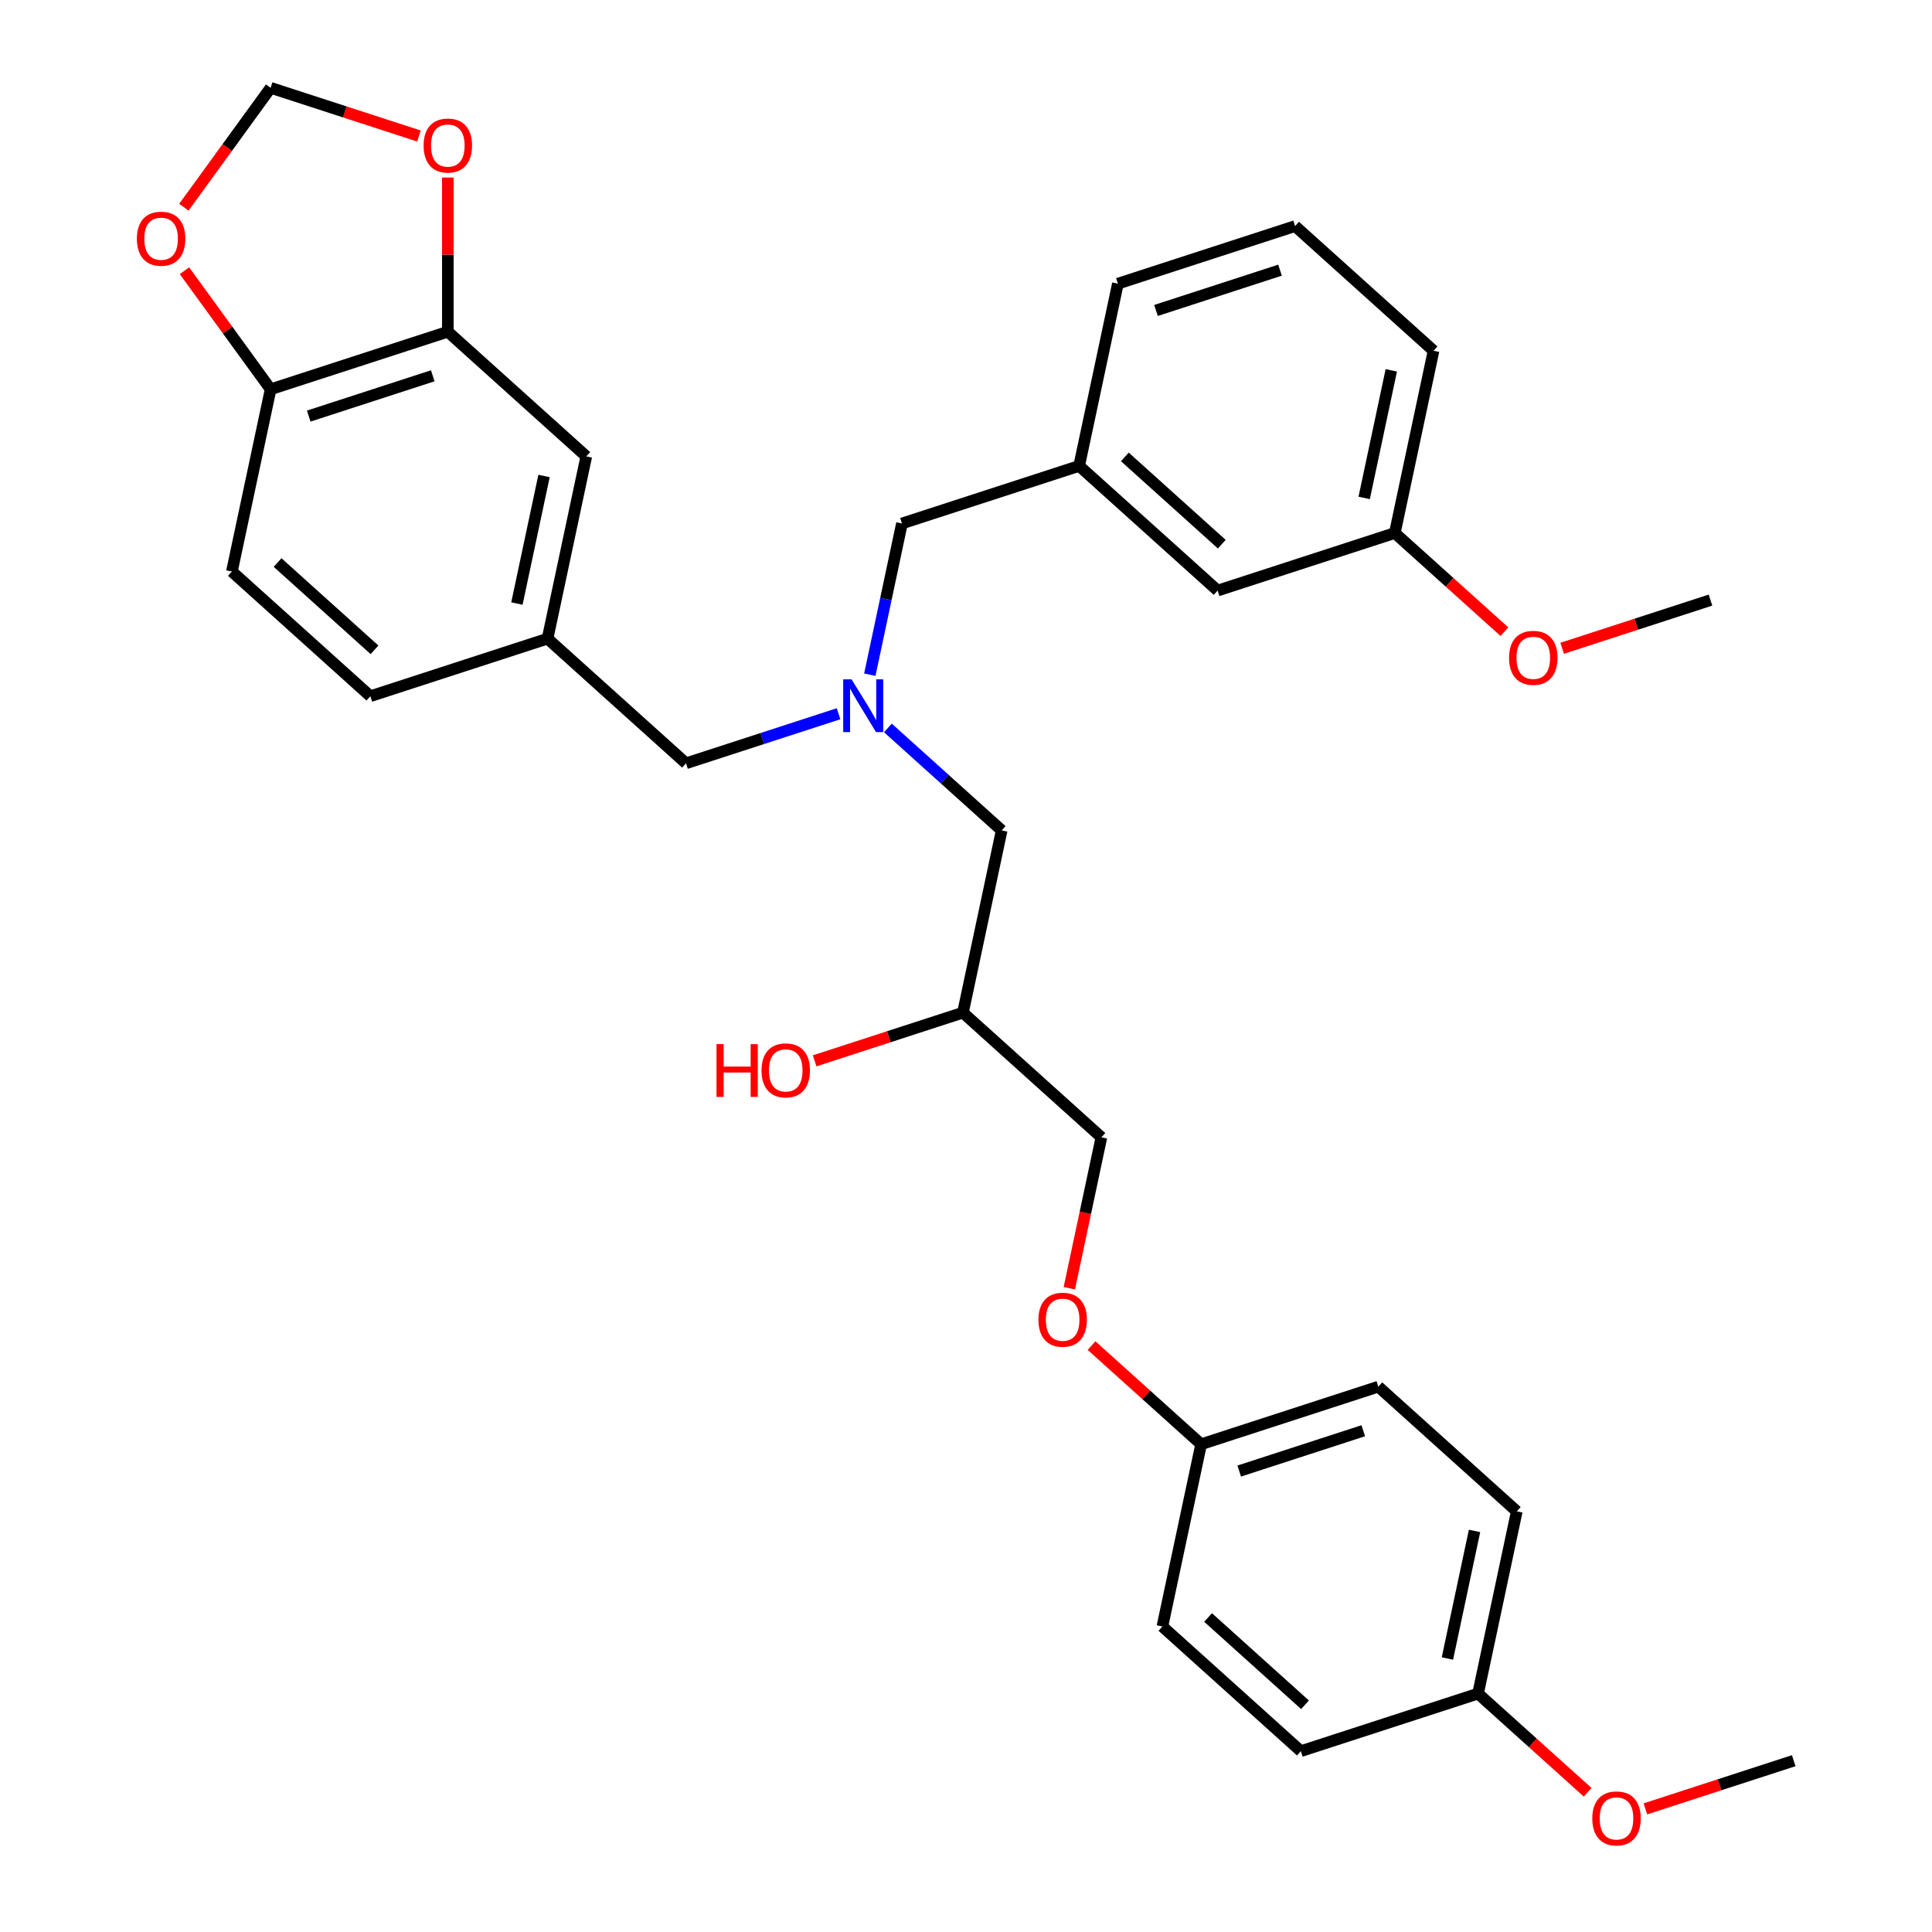 <?xml version='1.0' encoding='iso-8859-1'?>
<svg version='1.1' baseProfile='full'
              xmlns='http://www.w3.org/2000/svg'
                      xmlns:rdkit='http://www.rdkit.org/xml'
                      xmlns:xlink='http://www.w3.org/1999/xlink'
                  xml:space='preserve'
width='1000px' height='1000px' viewBox='0 0 1000 1000'>
<!-- END OF HEADER -->
<rect style='opacity:1.0;fill:#FFFFFF;stroke:none' width='1000' height='1000' x='0' y='0'> </rect>
<path class='bond-1' d='M 231.795,171.695 L 140.076,201.496' style='fill:none;fill-rule:evenodd;stroke:#000000;stroke-width:6px;stroke-linecap:butt;stroke-linejoin:miter;stroke-opacity:1' />
<path class='bond-1' d='M 223.997,194.509 L 159.794,215.37' style='fill:none;fill-rule:evenodd;stroke:#000000;stroke-width:6px;stroke-linecap:butt;stroke-linejoin:miter;stroke-opacity:1' />
<path class='bond-2' d='M 231.795,171.695 L 231.795,131.798' style='fill:none;fill-rule:evenodd;stroke:#000000;stroke-width:6px;stroke-linecap:butt;stroke-linejoin:miter;stroke-opacity:1' />
<path class='bond-2' d='M 231.795,131.798 L 231.795,91.901' style='fill:none;fill-rule:evenodd;stroke:#FF0000;stroke-width:6px;stroke-linecap:butt;stroke-linejoin:miter;stroke-opacity:1' />
<path class='bond-5' d='M 231.795,171.695 L 303.463,236.225' style='fill:none;fill-rule:evenodd;stroke:#000000;stroke-width:6px;stroke-linecap:butt;stroke-linejoin:miter;stroke-opacity:1' />
<path class='bond-0' d='M 434.031,369.434 L 394.555,382.261' style='fill:none;fill-rule:evenodd;stroke:#0000FF;stroke-width:6px;stroke-linecap:butt;stroke-linejoin:miter;stroke-opacity:1' />
<path class='bond-0' d='M 394.555,382.261 L 355.08,395.087' style='fill:none;fill-rule:evenodd;stroke:#000000;stroke-width:6px;stroke-linecap:butt;stroke-linejoin:miter;stroke-opacity:1' />
<path class='bond-8' d='M 450.214,349.219 L 458.532,310.086' style='fill:none;fill-rule:evenodd;stroke:#0000FF;stroke-width:6px;stroke-linecap:butt;stroke-linejoin:miter;stroke-opacity:1' />
<path class='bond-8' d='M 458.532,310.086 L 466.85,270.954' style='fill:none;fill-rule:evenodd;stroke:#000000;stroke-width:6px;stroke-linecap:butt;stroke-linejoin:miter;stroke-opacity:1' />
<path class='bond-9' d='M 459.568,376.782 L 489.017,403.299' style='fill:none;fill-rule:evenodd;stroke:#0000FF;stroke-width:6px;stroke-linecap:butt;stroke-linejoin:miter;stroke-opacity:1' />
<path class='bond-9' d='M 489.017,403.299 L 518.467,429.816' style='fill:none;fill-rule:evenodd;stroke:#000000;stroke-width:6px;stroke-linecap:butt;stroke-linejoin:miter;stroke-opacity:1' />
<path class='bond-3' d='M 140.076,201.496 L 117.78,170.808' style='fill:none;fill-rule:evenodd;stroke:#000000;stroke-width:6px;stroke-linecap:butt;stroke-linejoin:miter;stroke-opacity:1' />
<path class='bond-3' d='M 117.78,170.808 L 95.484,140.121' style='fill:none;fill-rule:evenodd;stroke:#FF0000;stroke-width:6px;stroke-linecap:butt;stroke-linejoin:miter;stroke-opacity:1' />
<path class='bond-11' d='M 140.076,201.496 L 120.025,295.828' style='fill:none;fill-rule:evenodd;stroke:#000000;stroke-width:6px;stroke-linecap:butt;stroke-linejoin:miter;stroke-opacity:1' />
<path class='bond-4' d='M 216.847,70.399 L 178.461,57.927' style='fill:none;fill-rule:evenodd;stroke:#FF0000;stroke-width:6px;stroke-linecap:butt;stroke-linejoin:miter;stroke-opacity:1' />
<path class='bond-4' d='M 178.461,57.927 L 140.076,45.455' style='fill:none;fill-rule:evenodd;stroke:#000000;stroke-width:6px;stroke-linecap:butt;stroke-linejoin:miter;stroke-opacity:1' />
<path class='bond-32' d='M 95.176,107.254 L 117.626,76.354' style='fill:none;fill-rule:evenodd;stroke:#FF0000;stroke-width:6px;stroke-linecap:butt;stroke-linejoin:miter;stroke-opacity:1' />
<path class='bond-32' d='M 117.626,76.354 L 140.076,45.455' style='fill:none;fill-rule:evenodd;stroke:#000000;stroke-width:6px;stroke-linecap:butt;stroke-linejoin:miter;stroke-opacity:1' />
<path class='bond-6' d='M 303.463,236.225 L 283.412,330.557' style='fill:none;fill-rule:evenodd;stroke:#000000;stroke-width:6px;stroke-linecap:butt;stroke-linejoin:miter;stroke-opacity:1' />
<path class='bond-6' d='M 281.589,246.365 L 267.553,312.397' style='fill:none;fill-rule:evenodd;stroke:#000000;stroke-width:6px;stroke-linecap:butt;stroke-linejoin:miter;stroke-opacity:1' />
<path class='bond-7' d='M 283.412,330.557 L 355.08,395.087' style='fill:none;fill-rule:evenodd;stroke:#000000;stroke-width:6px;stroke-linecap:butt;stroke-linejoin:miter;stroke-opacity:1' />
<path class='bond-33' d='M 283.412,330.557 L 191.693,360.358' style='fill:none;fill-rule:evenodd;stroke:#000000;stroke-width:6px;stroke-linecap:butt;stroke-linejoin:miter;stroke-opacity:1' />
<path class='bond-10' d='M 466.85,270.954 L 558.569,241.153' style='fill:none;fill-rule:evenodd;stroke:#000000;stroke-width:6px;stroke-linecap:butt;stroke-linejoin:miter;stroke-opacity:1' />
<path class='bond-13' d='M 518.467,429.816 L 498.416,524.147' style='fill:none;fill-rule:evenodd;stroke:#000000;stroke-width:6px;stroke-linecap:butt;stroke-linejoin:miter;stroke-opacity:1' />
<path class='bond-14' d='M 558.569,241.153 L 630.237,305.683' style='fill:none;fill-rule:evenodd;stroke:#000000;stroke-width:6px;stroke-linecap:butt;stroke-linejoin:miter;stroke-opacity:1' />
<path class='bond-14' d='M 582.225,236.499 L 632.393,281.67' style='fill:none;fill-rule:evenodd;stroke:#000000;stroke-width:6px;stroke-linecap:butt;stroke-linejoin:miter;stroke-opacity:1' />
<path class='bond-28' d='M 558.569,241.153 L 578.62,146.821' style='fill:none;fill-rule:evenodd;stroke:#000000;stroke-width:6px;stroke-linecap:butt;stroke-linejoin:miter;stroke-opacity:1' />
<path class='bond-16' d='M 120.025,295.828 L 191.693,360.358' style='fill:none;fill-rule:evenodd;stroke:#000000;stroke-width:6px;stroke-linecap:butt;stroke-linejoin:miter;stroke-opacity:1' />
<path class='bond-16' d='M 143.681,291.174 L 193.849,336.345' style='fill:none;fill-rule:evenodd;stroke:#000000;stroke-width:6px;stroke-linecap:butt;stroke-linejoin:miter;stroke-opacity:1' />
<path class='bond-12' d='M 553.482,666.788 L 561.783,627.733' style='fill:none;fill-rule:evenodd;stroke:#FF0000;stroke-width:6px;stroke-linecap:butt;stroke-linejoin:miter;stroke-opacity:1' />
<path class='bond-12' d='M 561.783,627.733 L 570.085,588.678' style='fill:none;fill-rule:evenodd;stroke:#000000;stroke-width:6px;stroke-linecap:butt;stroke-linejoin:miter;stroke-opacity:1' />
<path class='bond-15' d='M 564.982,696.468 L 593.342,722.004' style='fill:none;fill-rule:evenodd;stroke:#FF0000;stroke-width:6px;stroke-linecap:butt;stroke-linejoin:miter;stroke-opacity:1' />
<path class='bond-15' d='M 593.342,722.004 L 621.702,747.539' style='fill:none;fill-rule:evenodd;stroke:#000000;stroke-width:6px;stroke-linecap:butt;stroke-linejoin:miter;stroke-opacity:1' />
<path class='bond-17' d='M 498.416,524.147 L 570.085,588.678' style='fill:none;fill-rule:evenodd;stroke:#000000;stroke-width:6px;stroke-linecap:butt;stroke-linejoin:miter;stroke-opacity:1' />
<path class='bond-24' d='M 498.416,524.147 L 460.031,536.62' style='fill:none;fill-rule:evenodd;stroke:#000000;stroke-width:6px;stroke-linecap:butt;stroke-linejoin:miter;stroke-opacity:1' />
<path class='bond-24' d='M 460.031,536.62 L 421.646,549.092' style='fill:none;fill-rule:evenodd;stroke:#FF0000;stroke-width:6px;stroke-linecap:butt;stroke-linejoin:miter;stroke-opacity:1' />
<path class='bond-19' d='M 630.237,305.683 L 721.956,275.882' style='fill:none;fill-rule:evenodd;stroke:#000000;stroke-width:6px;stroke-linecap:butt;stroke-linejoin:miter;stroke-opacity:1' />
<path class='bond-20' d='M 621.702,747.539 L 601.651,841.871' style='fill:none;fill-rule:evenodd;stroke:#000000;stroke-width:6px;stroke-linecap:butt;stroke-linejoin:miter;stroke-opacity:1' />
<path class='bond-21' d='M 621.702,747.539 L 713.421,717.738' style='fill:none;fill-rule:evenodd;stroke:#000000;stroke-width:6px;stroke-linecap:butt;stroke-linejoin:miter;stroke-opacity:1' />
<path class='bond-21' d='M 641.42,761.413 L 705.623,740.552' style='fill:none;fill-rule:evenodd;stroke:#000000;stroke-width:6px;stroke-linecap:butt;stroke-linejoin:miter;stroke-opacity:1' />
<path class='bond-18' d='M 765.038,876.6 L 785.089,782.268' style='fill:none;fill-rule:evenodd;stroke:#000000;stroke-width:6px;stroke-linecap:butt;stroke-linejoin:miter;stroke-opacity:1' />
<path class='bond-18' d='M 749.179,858.44 L 763.215,792.408' style='fill:none;fill-rule:evenodd;stroke:#000000;stroke-width:6px;stroke-linecap:butt;stroke-linejoin:miter;stroke-opacity:1' />
<path class='bond-25' d='M 765.038,876.6 L 793.398,902.135' style='fill:none;fill-rule:evenodd;stroke:#000000;stroke-width:6px;stroke-linecap:butt;stroke-linejoin:miter;stroke-opacity:1' />
<path class='bond-25' d='M 793.398,902.135 L 821.758,927.671' style='fill:none;fill-rule:evenodd;stroke:#FF0000;stroke-width:6px;stroke-linecap:butt;stroke-linejoin:miter;stroke-opacity:1' />
<path class='bond-35' d='M 765.038,876.6 L 673.319,906.401' style='fill:none;fill-rule:evenodd;stroke:#000000;stroke-width:6px;stroke-linecap:butt;stroke-linejoin:miter;stroke-opacity:1' />
<path class='bond-26' d='M 721.956,275.882 L 750.316,301.417' style='fill:none;fill-rule:evenodd;stroke:#000000;stroke-width:6px;stroke-linecap:butt;stroke-linejoin:miter;stroke-opacity:1' />
<path class='bond-26' d='M 750.316,301.417 L 778.676,326.953' style='fill:none;fill-rule:evenodd;stroke:#FF0000;stroke-width:6px;stroke-linecap:butt;stroke-linejoin:miter;stroke-opacity:1' />
<path class='bond-34' d='M 721.956,275.882 L 742.007,181.55' style='fill:none;fill-rule:evenodd;stroke:#000000;stroke-width:6px;stroke-linecap:butt;stroke-linejoin:miter;stroke-opacity:1' />
<path class='bond-34' d='M 706.097,257.722 L 720.133,191.69' style='fill:none;fill-rule:evenodd;stroke:#000000;stroke-width:6px;stroke-linecap:butt;stroke-linejoin:miter;stroke-opacity:1' />
<path class='bond-23' d='M 601.651,841.871 L 673.319,906.401' style='fill:none;fill-rule:evenodd;stroke:#000000;stroke-width:6px;stroke-linecap:butt;stroke-linejoin:miter;stroke-opacity:1' />
<path class='bond-23' d='M 625.307,837.217 L 675.475,882.388' style='fill:none;fill-rule:evenodd;stroke:#000000;stroke-width:6px;stroke-linecap:butt;stroke-linejoin:miter;stroke-opacity:1' />
<path class='bond-22' d='M 713.421,717.738 L 785.089,782.268' style='fill:none;fill-rule:evenodd;stroke:#000000;stroke-width:6px;stroke-linecap:butt;stroke-linejoin:miter;stroke-opacity:1' />
<path class='bond-31' d='M 851.654,936.273 L 890.04,923.801' style='fill:none;fill-rule:evenodd;stroke:#FF0000;stroke-width:6px;stroke-linecap:butt;stroke-linejoin:miter;stroke-opacity:1' />
<path class='bond-31' d='M 890.04,923.801 L 928.425,911.329' style='fill:none;fill-rule:evenodd;stroke:#000000;stroke-width:6px;stroke-linecap:butt;stroke-linejoin:miter;stroke-opacity:1' />
<path class='bond-30' d='M 808.572,335.555 L 846.957,323.083' style='fill:none;fill-rule:evenodd;stroke:#FF0000;stroke-width:6px;stroke-linecap:butt;stroke-linejoin:miter;stroke-opacity:1' />
<path class='bond-30' d='M 846.957,323.083 L 885.343,310.611' style='fill:none;fill-rule:evenodd;stroke:#000000;stroke-width:6px;stroke-linecap:butt;stroke-linejoin:miter;stroke-opacity:1' />
<path class='bond-27' d='M 670.339,117.02 L 578.62,146.821' style='fill:none;fill-rule:evenodd;stroke:#000000;stroke-width:6px;stroke-linecap:butt;stroke-linejoin:miter;stroke-opacity:1' />
<path class='bond-27' d='M 662.541,139.834 L 598.338,160.695' style='fill:none;fill-rule:evenodd;stroke:#000000;stroke-width:6px;stroke-linecap:butt;stroke-linejoin:miter;stroke-opacity:1' />
<path class='bond-29' d='M 670.339,117.02 L 742.007,181.55' style='fill:none;fill-rule:evenodd;stroke:#000000;stroke-width:6px;stroke-linecap:butt;stroke-linejoin:miter;stroke-opacity:1' />
<path  class='atom-1' d='M 440.762 351.63
L 449.712 366.096
Q 450.599 367.523, 452.026 370.107
Q 453.453 372.692, 453.531 372.846
L 453.531 351.63
L 457.157 351.63
L 457.157 378.941
L 453.415 378.941
L 443.81 363.125
Q 442.691 361.274, 441.495 359.152
Q 440.338 357.03, 439.991 356.375
L 439.991 378.941
L 436.442 378.941
L 436.442 351.63
L 440.762 351.63
' fill='#0000FF'/>
<path  class='atom-3' d='M 219.258 75.333
Q 219.258 68.775, 222.498 65.11
Q 225.738 61.446, 231.795 61.446
Q 237.851 61.446, 241.092 65.11
Q 244.332 68.775, 244.332 75.333
Q 244.332 81.968, 241.053 85.748
Q 237.774 89.49, 231.795 89.49
Q 225.777 89.49, 222.498 85.748
Q 219.258 82.007, 219.258 75.333
M 231.795 86.404
Q 235.961 86.404, 238.198 83.627
Q 240.474 80.811, 240.474 75.333
Q 240.474 69.971, 238.198 67.271
Q 235.961 64.532, 231.795 64.532
Q 227.629 64.532, 225.353 67.232
Q 223.115 69.932, 223.115 75.333
Q 223.115 80.849, 225.353 83.627
Q 227.629 86.404, 231.795 86.404
' fill='#FF0000'/>
<path  class='atom-4' d='M 70.853 123.552
Q 70.853 116.995, 74.094 113.33
Q 77.334 109.665, 83.391 109.665
Q 89.447 109.665, 92.687 113.33
Q 95.928 116.995, 95.928 123.552
Q 95.928 130.187, 92.649 133.968
Q 89.37 137.71, 83.391 137.71
Q 77.373 137.71, 74.094 133.968
Q 70.853 130.226, 70.853 123.552
M 83.391 134.624
Q 87.557 134.624, 89.794 131.846
Q 92.07 129.03, 92.07 123.552
Q 92.07 118.19, 89.794 115.49
Q 87.557 112.751, 83.391 112.751
Q 79.224 112.751, 76.948 115.452
Q 74.711 118.152, 74.711 123.552
Q 74.711 129.069, 76.948 131.846
Q 79.224 134.624, 83.391 134.624
' fill='#FF0000'/>
<path  class='atom-13' d='M 537.497 683.086
Q 537.497 676.528, 540.737 672.864
Q 543.977 669.199, 550.034 669.199
Q 556.09 669.199, 559.331 672.864
Q 562.571 676.528, 562.571 683.086
Q 562.571 689.721, 559.292 693.502
Q 556.013 697.244, 550.034 697.244
Q 544.016 697.244, 540.737 693.502
Q 537.497 689.76, 537.497 683.086
M 550.034 694.157
Q 554.2 694.157, 556.437 691.38
Q 558.713 688.564, 558.713 683.086
Q 558.713 677.724, 556.437 675.024
Q 554.2 672.285, 550.034 672.285
Q 545.868 672.285, 543.592 674.985
Q 541.354 677.686, 541.354 683.086
Q 541.354 688.603, 543.592 691.38
Q 545.868 694.157, 550.034 694.157
' fill='#FF0000'/>
<path  class='atom-25' d='M 370.861 540.447
L 374.564 540.447
L 374.564 552.058
L 388.528 552.058
L 388.528 540.447
L 392.232 540.447
L 392.232 567.759
L 388.528 567.759
L 388.528 555.144
L 374.564 555.144
L 374.564 567.759
L 370.861 567.759
L 370.861 540.447
' fill='#FF0000'/>
<path  class='atom-25' d='M 394.161 554.026
Q 394.161 547.468, 397.401 543.803
Q 400.641 540.139, 406.698 540.139
Q 412.754 540.139, 415.994 543.803
Q 419.235 547.468, 419.235 554.026
Q 419.235 560.661, 415.956 564.441
Q 412.677 568.183, 406.698 568.183
Q 400.68 568.183, 397.401 564.441
Q 394.161 560.699, 394.161 554.026
M 406.698 565.097
Q 410.864 565.097, 413.101 562.32
Q 415.377 559.503, 415.377 554.026
Q 415.377 548.664, 413.101 545.963
Q 410.864 543.225, 406.698 543.225
Q 402.531 543.225, 400.255 545.925
Q 398.018 548.625, 398.018 554.026
Q 398.018 559.542, 400.255 562.32
Q 402.531 565.097, 406.698 565.097
' fill='#FF0000'/>
<path  class='atom-26' d='M 824.169 941.207
Q 824.169 934.649, 827.41 930.985
Q 830.65 927.32, 836.706 927.32
Q 842.763 927.32, 846.003 930.985
Q 849.243 934.649, 849.243 941.207
Q 849.243 947.842, 845.964 951.623
Q 842.685 955.365, 836.706 955.365
Q 830.688 955.365, 827.41 951.623
Q 824.169 947.881, 824.169 941.207
M 836.706 952.278
Q 840.872 952.278, 843.11 949.501
Q 845.386 946.685, 845.386 941.207
Q 845.386 935.845, 843.11 933.145
Q 840.872 930.406, 836.706 930.406
Q 832.54 930.406, 830.264 933.106
Q 828.027 935.807, 828.027 941.207
Q 828.027 946.724, 830.264 949.501
Q 832.54 952.278, 836.706 952.278
' fill='#FF0000'/>
<path  class='atom-27' d='M 781.087 340.489
Q 781.087 333.931, 784.327 330.267
Q 787.568 326.602, 793.624 326.602
Q 799.68 326.602, 802.921 330.267
Q 806.161 333.931, 806.161 340.489
Q 806.161 347.124, 802.882 350.905
Q 799.603 354.646, 793.624 354.646
Q 787.606 354.646, 784.327 350.905
Q 781.087 347.163, 781.087 340.489
M 793.624 351.56
Q 797.79 351.56, 800.027 348.783
Q 802.303 345.967, 802.303 340.489
Q 802.303 335.127, 800.027 332.427
Q 797.79 329.688, 793.624 329.688
Q 789.458 329.688, 787.182 332.388
Q 784.944 335.089, 784.944 340.489
Q 784.944 346.005, 787.182 348.783
Q 789.458 351.56, 793.624 351.56
' fill='#FF0000'/>
</svg>
